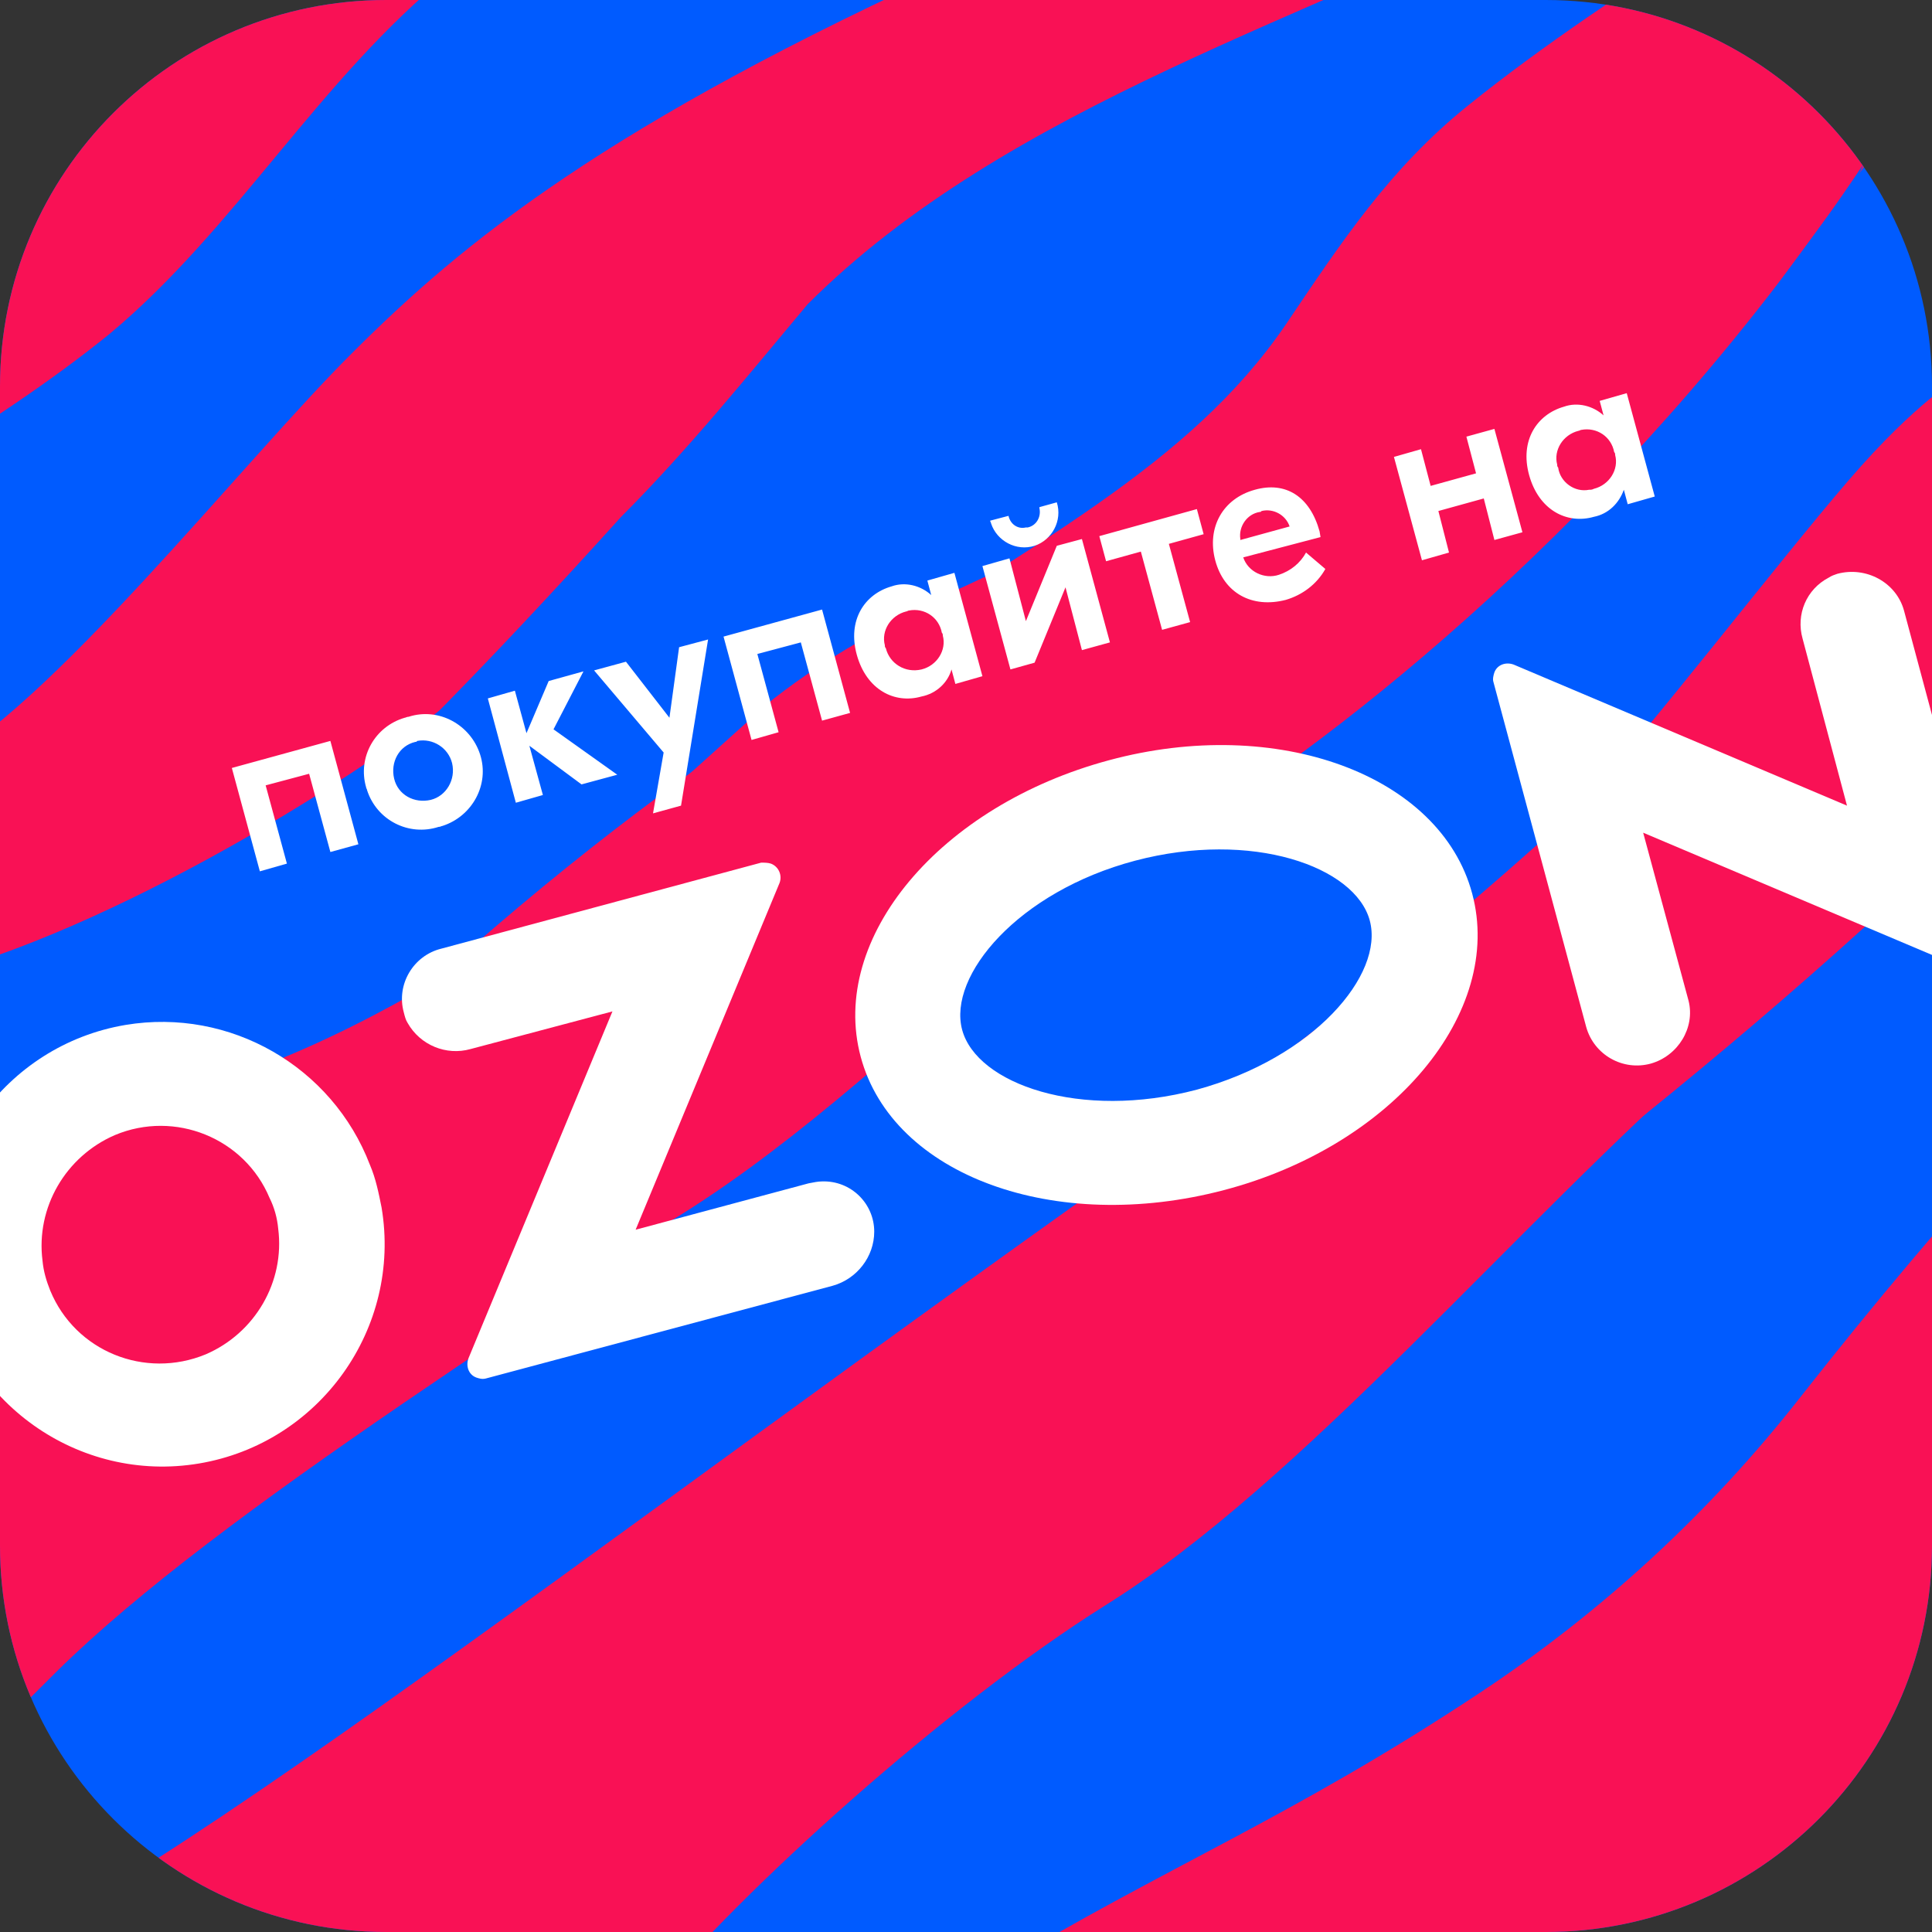 <?xml version="1.0" encoding="UTF-8"?> <svg xmlns="http://www.w3.org/2000/svg" xmlns:xlink="http://www.w3.org/1999/xlink" version="1.1" id="Слой_1" x="0px" y="0px" viewBox="0 0 200 200" style="enable-background:new 0 0 200 200;" xml:space="preserve"><rect x="0" y="0" width="200" height="200" fill="#333333" stroke="none"/> <style type="text/css"> .st0{clip-path:url(#SVGID_00000125563786923897575270000003670737994102823855_);} .st1{fill:#005BFF;} .st2{clip-path:url(#SVGID_00000040573900584133989450000011850443969137379747_);} .st3{fill:#F91155;} .st4{clip-path:url(#SVGID_00000022520870869967589790000016303811250769127347_);} .st5{fill:#FFFFFF;} </style> <g id="Слой_2_00000063620042577507967730000002072411448362261652_"> <g id="Слой_1-2"> <g> <defs> <path id="SVGID_1_" d="M40,0h120c22.1,0,40,17.9,40,40v120c0,22.1-17.9,40-40,40H40c-22.1,0-40-17.9-40-40V40 C0,17.9,17.9,0,40,0z"></path> </defs> <clipPath id="SVGID_00000085948840379247737620000010696335211604195001_"> <use xlink:href="#SVGID_1_" style="overflow:visible;"></use> </clipPath> <g style="clip-path:url(#SVGID_00000085948840379247737620000010696335211604195001_);"> <path class="st1" d="M0,40C0,17.9,17.9,0,40,0h120c22.1,0,40,17.9,40,40v120c0,22.1-17.9,40-40,40H40c-22.1,0-40-17.9-40-40V40z "></path> </g> </g> <g> <defs> <path id="SVGID_00000168116143760900077970000001059702006230656914_" d="M40,0h120c22.1,0,40,17.9,40,40v120 c0,22.1-17.9,40-40,40H40c-22.1,0-40-17.9-40-40V40C0,17.9,17.9,0,40,0z"></path> </defs> <clipPath id="SVGID_00000118388944554653891360000017120912163886204042_"> <use xlink:href="#SVGID_00000168116143760900077970000001059702006230656914_" style="overflow:visible;"></use> </clipPath> <g style="clip-path:url(#SVGID_00000118388944554653891360000017120912163886204042_);"> <path class="st3" d="M309.9,152.5c12.9-17.6,27-31.7,42.5-38.9c1.4-0.4,2.9,0.4,3.4,1.8c0.1,0.3,0.1,0.6,0.1,0.9 c-5.9,26.4-29.2,48-46.1,66c-12.6,13.4-22.3,25.1-18.1,31.6c4.2,6.3,14.5-3.8,18.1-7.4c24.9-21.5,66.3-79.2,95.2-104.1 c4.4-3.8,10.8-10.7,14.9-14.8c17.2-19.7,28.3-36.7,50.4-56.3c63.4-56.5,98.1-55.9,167.3-110.2c26.2-20.5,51.2-42.5,75-65.8 c29.5-29.3,47.4-52.5,47.2-61.5c0.2-1.9-1.3-3.7-3.2-3.9c-1.8,0.2-3.5,0.8-5,1.8c-15.9,10.7-37,35.3-65.5,63.6 c-17.8,18-36.7,34.9-56.5,50.6c-12.4,9.7-25.8,18.2-39.9,25.3C496.8-22.1,452.6-4.3,413,27.8c-2.4,1.8-5,3.4-7.7,4.7 c-32.7,15.1-69.4,49.3-95.5,77.3c-14.6,15.7-25.8,29.4-31.2,36.8c-15.2,21.4-44.1,76.2-87.6,125.8 c-30.8,35.2-63.5,61.3-101.7,83.7h65.2c21.8-12,42-24.1,55.3-34.9c3.1-2.6,6.1-5.3,8.9-8.2c7.6-8.1,17-22.7,26.1-40.7 C263,236.6,283.9,187.8,309.9,152.5L309.9,152.5z"></path> <path class="st3" d="M46.5-2.7c18.1-14.7,122.9-60.4,163.4-93.2c3.1-2.6,6.1-5.3,8.9-8.2c7.6-8.1,17-22.7,26.1-40.7 c18.1-35.8,39-84.6,65-119.8c12.9-17.6,27-31.7,42.5-38.9c1.4-0.4,2.9,0.4,3.4,1.8c0.1,0.3,0.1,0.6,0.1,0.9 c-5.9,26.4-29.2,48-46.1,66c-12.6,13.4-22.3,25.1-18.1,31.6c4.2,6.3,14.5-3.8,18.1-7.4c24.9-21.5,66.3-79.2,95.2-104.1 c4.4-3.8,10.8-10.7,14.9-14.8c17.2-19.7,28.3-36.7,50.4-56.3c63.4-56.5,98.1-55.9,167.3-110.2c26.2-20.5,51.2-42.5,75-65.8 c29.5-29.3,47.4-52.5,47.2-61.5c0.2-1.9-1.3-3.7-3.2-3.9c-1.8,0.2-3.5,0.8-5,1.8c-15.9,10.7-37,35.3-65.5,63.6 c-17.8,18-36.7,34.9-56.5,50.6c-12.4,9.7-25.8,18.2-39.9,25.3c-92.9,46.7-137.1,64.5-176.7,96.6c-2.4,1.8-5,3.4-7.7,4.7 c-32.7,15.1-69.4,49.3-95.5,77.3c-14.6,15.7-25.8,29.4-31.2,36.8c-15.3,21.4-44.2,76.2-87.7,125.8 C151.1-99.2,108.3-69,54.3-42.1C12.9-24.1-3.6-4.3-47.1,31.1C-54,36.7-60,42-67.6,48.7c-0.1,0-0.1,0-0.1,0.1 c-12.6,11.1-24.8,22.7-37,34.2v24.1c51.1-36.2,92.3-53.3,116-72.5C24.4,23.7,33.1,8.1,46.5-2.7z"></path> <path class="st3" d="M392.1-159c1.4-7.4,14.3-21.5,20.8-33.6c16.5-28.2,36.2-59.3,66.5-74.3c15.9-7.9,32-11,52.9-21.5 c36.3-18.1,64.2-45.2,91.2-75.1c6.9-6.9,13.1-14.6,19.3-22c20.7-20.7,52.8-29.8,78.4-43c17.4-12.1,40.3-28.5,42.4-18.3 c0,2.4-2.4,5.3-6.3,8.6c-10.2,8.5-30.6,19.6-46.1,32.1c-8.1,6.5-13.1,14.1-18.9,22.7c-20,29.3-64.4,31.9-129,111.4 c-17.2,21-39.2,37.1-62.2,51.4c-27.3,16.9-49.6,25.9-72.1,44.6c-6.1,5.1-19.5,19.1-20.1,19.8C404.3-151.5,390.6-148.3,392.1-159 L392.1-159z M94.8,170c21.6-20.7,47.8-35.8,72.6-52.3c30.7-24.5,59.9-52.6,81.9-85.4c7.4-10.4,17.1-19.1,26.9-27.1 C287.4-4,299-12.6,309.9-22.1c13.6-11.5,18.1-6.7,99.2-90.1c9.5-9.8,16.4-16.7,25.6-23.5c4.6-3.3,9.5-6.3,14.5-9 c41.4-21.6,90.1-25.8,132.9-44.1c28.3-13,49.7-37.1,71.8-58.2c21.6-20.7,47.8-35.8,72.6-52.3c30.7-24.5,59.9-52.6,81.9-85.4 c7.4-10.4,17.1-19.1,26.9-27.1c11.2-9.2,22.8-17.8,33.7-27.3c13.6-11.5,18.1-6.7,99.2-90.1c9.5-9.8,16.4-16.7,25.6-23.5 c4.6-3.3,9.5-6.3,14.5-9c41.4-21.6,90.1-25.8,132.9-44.1c28.3-13,49.7-37.1,71.8-58.2c21.6-20.7,47.8-35.8,72.6-52.3 c30.7-24.5,59.9-52.6,81.9-85.4c7.4-10.4,17.1-19.1,26.9-27.1c2.8-2.3,5.7-4.6,8.5-6.9h-43.6c-7,7.8-14.1,16.2-21.4,25.7 c-27.4,34-60.8,67.1-96.3,92.5c-63.5,44.3-116.8,87-131.2,87.5c-1.9,0-3.2-1.5-3.7-3.3c-2.4-8.7,9.5-19.9,17.4-27.8 c33.6-33.1,135.3-83.2,171.2-133.9c9.3-13.3,19.9-26.9,29.5-40.9h-37c-6,4-12.1,8.3-17.6,12.7c-8.1,6.5-13.1,14.1-18.9,22.7 c-20,29.3-64.4,31.9-129,111.4c-17.2,21-39.2,37.1-62.2,51.4c-27.3,16.9-49.6,25.9-72.1,44.6c-6.1,5.1-19.5,19.1-20.1,19.8 c-4.7,4.7-18.4,7.9-16.9-2.8c1.4-7.4,14.3-21.5,20.8-33.6c16.5-28.2,36.2-59.3,66.5-74.3c15.9-7.9,32-11,52.9-21.5 c36.3-18.1,64.2-45.2,91.2-75.1c6.9-6.9,13.1-14.6,19.3-22c15.3-15.3,36.9-24.3,57.5-33.2h-58.5c-3.5,1.9-6.9,3.8-10.4,5.8 c-1.2,0.7-18.6,12-25,17c-12.7,9.8-22.3,22.7-34,33.5c-32.8,32.8-89.5,46.7-123.2,79.7c-42.3,42.3-66,85.2-93.8,137.9 c-13.8,25.2-27.8,47.9-45.5,70.6c-25.7,32.5-56.7,54.3-90.2,98.2c-27.4,34-60.8,67.1-96.3,92.5c-63.5,44.3-116.8,87-131.2,87.5 c-1.9,0-3.2-1.5-3.7-3.3c-2.4-8.7,9.5-19.9,17.4-27.8c33.6-33.1,135.3-83.2,171.2-133.9c13.6-19.4,30-39.6,41.9-60.3 c23.7-40.5,37.5-57.9,64.4-79.8c9.4-7.9,18.3-16.3,26.6-25.3c6.6-7.1,13-12.3,18.6-18.6c79.9-91.2,62.2-113.2,82.3-131 c71.3-61.4,129.7-82.3,159.9-106.8c12.6-10.5,21.1-25.5,33.8-36.2h-53.3c-11.1,9.3-23.2,20.1-38.8,32.8 c-6.9,5.6-12.9,10.9-20.5,17.6c-0.1,0-0.1,0-0.1,0.1c-27.8,24.4-53.6,51-81.4,75.4c-8.2,7-24.8,24.9-38.2,60.8 c-12.3,24.1-32.8,38-62.2,65c-2.7,2.4-5.4,5.5-8.3,8.2c-4.8,4.6-9.8,9.3-14,14.1c-25.3,28.6-41.3,59.9-64.9,81 c-5.7,5.9-13.1,9.2-19.8,12.6c-31,15.1-79.4,25.3-130.7,55.3c-1.2,0.7-18.6,12-25,17c-12.7,9.8-22.3,22.7-34,33.5 c-32.8,32.8-89.5,46.7-123.2,79.7c-42.3,42.3-66,85.2-93.8,137.9c-13.8,25.2-27.8,47.9-45.5,70.6 c-25.7,32.5-56.7,54.3-90.2,98.2c-27.4,34-60.8,67.1-96.3,92.5C59.8,160.9,6.6,203.5-7.8,204.1c-1.9,0-3.2-1.5-3.7-3.3 c-2.4-8.7,9.5-19.9,17.4-27.8c33.6-33.1,135.3-83.2,171.2-133.9c13.6-19.4,30-39.6,41.9-60.3c23.7-40.5,37.5-57.9,64.4-79.8 c9.4-7.9,18.3-16.3,26.6-25.3c6.6-7.1,13-12.3,18.6-18.6c79.9-91.2,62.2-113.2,82.3-131c71.3-61.4,129.7-82.3,159.9-106.8 c13-10.8,21.7-26.4,35-37.2c18.1-14.7,122.9-60.4,163.4-93.2c3.1-2.6,6.1-5.3,8.9-8.2c7.6-8.1,17-22.7,26.1-40.7 c18.1-35.8,39-84.6,65-119.8c12.9-17.6,27-31.7,42.5-38.9c1.4-0.4,2.9,0.4,3.4,1.8c0.1,0.3,0.1,0.6,0.1,0.9 c-5.9,26.4-29.2,48-46.1,66c-12.6,13.4-22.3,25.1-18.1,31.6c4.2,6.3,14.5-3.8,18.1-7.4c24.9-21.5,66.3-79.2,95.2-104.1 c4.4-3.8,10.8-10.7,14.9-14.8c17.2-19.7,28.3-36.7,50.4-56.3c13.3-11.9,27.4-22.9,42.3-32.9H1016c-16.2,9.3-30.2,18.5-43.6,29.4 c-2.4,1.8-5,3.4-7.7,4.7c-32.7,15.1-69.4,49.3-95.5,77.3c-14.6,15.7-25.8,29.4-31.2,36.8c-15.3,21.4-44.2,76.2-87.7,125.8 c-39.8,45.5-82.6,75.7-136.6,102.6c-41.4,18-57.9,37.8-101.4,73.2c-6.9,5.6-12.9,10.9-20.5,17.6c-0.1,0-0.1,0-0.1,0.1l0,0 c-27.8,24.4-53.6,51-81.4,75.4c-8.2,7-24.8,24.9-38.2,60.8c-12.3,24.1-32.8,38-62.2,65c-2.7,2.4-5.4,5.5-8.3,8.2 c-4.8,4.6-9.8,9.3-14,14.1c-25.3,28.6-41.3,59.9-64.9,81c-5.7,5.9-13.1,9.2-19.8,12.6C171.9-36.2,123.5-26,72.2,4 c-1.2,0.7-18.6,12-25,17c-12.7,9.8-22.3,22.7-34,33.5c-31.1,31.3-83.7,45.5-117.8,74.9v38.2c7.3-7.1,15.7-13,24.8-17.5 c15.9-7.9,32-11,52.9-21.5c36.3-18.1,64.2-45.2,91.2-75.1c6.9-6.9,13.1-14.6,19.3-22c20.7-20.7,52.8-29.8,78.4-43 c17.4-12.1,40.3-28.5,42.4-18.3c0,2.4-2.4,5.3-6.3,8.6c-10.2,8.5-30.6,19.6-46.1,32.1c-8.1,6.5-13.1,14.1-18.9,22.7 c-20,29.3-64.4,31.9-129,111.4c-17.2,21-39.2,37.1-62.2,51.4c-17,10.5-32.1,18-46.5,26.7v46.6c40.2-19.3,86.5-23.9,127.6-41.5 C51.3,215.2,72.6,191.2,94.8,170L94.8,170z"></path> <path class="st3" d="M-88.9,31.2C-25.5-25.3,9.2-24.7,78.4-78.9c26.2-20.5,51.2-42.5,75-65.8c29.5-29.3,47.4-52.5,47.2-61.5 c0.2-1.9-1.3-3.7-3.2-3.9c-1.8,0.2-3.5,0.8-5,1.8c-15.9,10.7-37,35.3-65.5,63.6c-17.8,18-36.7,34.9-56.5,50.6 C58-84.4,44.6-75.9,30.5-68.8C-32.1-37.3-72.7-18.9-104.6-0.5v47C-99.9,41.5-94.8,36.5-88.9,31.2z"></path> <path class="st3" d="M66.5,272.4c61.1-49.4,80-53.8,126.2-84.6c13.8-9.3,26.2-20.4,36.8-33.2c26-31.2,52.1-55.4,80.4-83.8 c31.9-31.9,69.5-57.7,103.4-87.6c27.6-21.8,66.5-25,133-65.4c13.1-7.9,25.5-17,37-27c16-13.9,30.4-25.7,42.5-35.5 c61.1-49.4,80-53.8,126.2-84.6c13.8-9.3,26.2-20.4,36.8-33.2c26-31.2,52.1-55.4,80.4-83.8c31.9-31.9,69.5-57.7,103.4-87.6 c27.6-21.8,66.5-25,133-65.4c13.1-7.9,25.5-17,37-27c16-13.9,30.4-25.7,42.5-35.5c61.1-49.4,80-53.8,126.2-84.6 c13.8-9.3,26.2-20.4,36.8-33.2c26-31.2,52.1-55.4,80.4-83.8c26.4-26.4,56.7-48.6,85.6-72.4h-55.9c-12.6,9.3-23.6,18.3-29.7,25.1 c-2.1,2.2-3.4,4.6-5.6,8c-22.9,36-55.3,33.4-118.1,113.3c-9.4,12-20.6,22.3-33.3,30.7c-38.6,25.5-52.9,20.6-125.8,89.5 c-2.6,2.4-5.3,5-8,7.3c-2,1.8-4.1,3.6-6.2,5.3c-36.5,28.3-122.9,88.4-136.7,84.2c-0.8-0.3-1.2-1.1-0.9-1.9 c9.8-34.7,89.5-65.3,98.4-78.3c0.7-0.9,0.9-3.7-2.8-3.7c-85.6-1.7-92.9,66.2-117.8,89.1c-0.6,0.4-81.4,49.8-102.4,73.5 c-2.1,2.2-3.4,4.6-5.6,8c-22.9,36-55.3,33.4-118.1,113.3c-9.4,12-20.6,22.3-33.3,30.7c-38.6,25.5-52.9,20.6-125.8,89.5 c-2.6,2.4-5.3,5-8,7.3c-2,1.8-4.1,3.6-6.2,5.3c-36.5,28.3-122.9,88.4-136.7,84.2c-0.8-0.3-1.2-1.1-0.9-1.9 c9.8-34.7,89.5-65.3,98.4-78.3c0.7-0.9,0.9-3.7-2.8-3.7c-85.6-1.7-92.9,66.2-117.8,89.1c-0.6,0.4-81.4,49.8-102.4,73.5 c-2.1,2.2-3.4,4.6-5.6,8c-22.9,36-55.3,33.4-118.1,113.3c-9.4,12-20.6,22.3-33.3,30.7c-38.8,25.7-53,20.8-126,89.7 c-2.6,2.4-5.3,5-8,7.3c-2,1.8-4.1,3.6-6.2,5.3c-28.2,21.9-86.1,62.8-117.4,78.3v0.3h52.8c11.8-5.8,24.7-12.7,38.8-21.2 c13.1-7.9,25.5-17,37-27C40.1,293.9,54.5,282.1,66.5,272.4L66.5,272.4z"></path> <path class="st3" d="M27.3,137.5l5.6-9.2l16.9-29.7c0,0-14.4,9.7-28.7,13.8c-3.9,1.1-10.3,1-10.3,1c-7.2,6.8-21.1,24-21.5,25.6 s-4.3,20.5-3.6,20.5c2.9,0.5,23.6-10.8,26.2-11.8C12.2,147.6,24,138.7,27.3,137.5z"></path> <path class="st3" d="M114.4,166.2c20.5-12.8,42.1-39,63.6-57.9l-53.3,32.3l-42.6,29.7l-31.8,34.9l16.9,2.1 C76.8,195.6,98,176.5,114.4,166.2z"></path> <path class="st3" d="M191.3,49.8c-7.4,8.6-20.9,26.2-26.7,32.3h4.1l34.4-33.3V38.5C202.3,39.7,198.7,41.2,191.3,49.8z"></path> <path class="st3" d="M80,72.4c-2.9,2.5-8,7.2-10.3,9.2l8.7-1l25.6-19l-0.5-2.6l-5.6,2.6h-4.1l-2.1,1.5l-1.5,2.6 C86.6,67.7,83.2,69.9,80,72.4z"></path> <path class="st1" d="M116.5,83.1l7.5,2.2C141.1,74.6,170.2,51,192.9,17L175,58l-64.1,63.1l-22.6,7.7c-8.5,2.6-37.4,6.1-29.7,3.1 c13-5.2,25.4-15.6,36.4-25.2V97c2.9-2.6,8.8-7.8,9.2-8.2S112.5,84.8,116.5,83.1z"></path> <path class="st1" d="M-12.8,102.1C4.1,100,31.8,84.2,45.7,73.4l-23.1,29.7L5.2,113.9C-2.2,114.9-22.1,103.2-12.8,102.1z"></path> <path class="st1" d="M36.5,36.5C47.8,25.2,62.7,12.9,100.1-4L66.8-8.6L17.1,36.5l-27.8,26.6c-2.7,7.4-5.8,20.9,3.6,16.4 C4.7,73.9,25.2,47.7,36.5,36.5z"></path> </g> </g> <g> <defs> <path id="SVGID_00000144336678605111550960000014152959504473867155_" d="M40,0h120c22.1,0,40,17.9,40,40v120 c0,22.1-17.9,40-40,40H40c-22.1,0-40-17.9-40-40V40C0,17.9,17.9,0,40,0z"></path> </defs> <clipPath id="SVGID_00000165955075700368027590000001292355865174568321_"> <use xlink:href="#SVGID_00000144336678605111550960000014152959504473867155_" style="overflow:visible;"></use> </clipPath> <g style="clip-path:url(#SVGID_00000165955075700368027590000001292355865174568321_);"> <path class="st5" d="M28.8,127.2c0.7,5.5-2.4,10.8-7.5,13c-6.3,2.6-13.5-0.3-16.1-6.6c-0.4-1-0.7-2-0.8-3.1 c-0.7-5.5,2.4-10.8,7.5-13c6.2-2.6,13.4,0.3,16,6.5C28.4,125,28.7,126.1,28.8,127.2z M13,106.1c-12.5,2.1-21,14-18.9,26.5 s14,21,26.5,18.9c12.5-2.1,21-14,18.9-26.5c-0.3-1.5-0.6-3-1.2-4.4C34.4,110.4,23.8,104.3,13,106.1z"></path> <path class="st5" d="M83.7,122.5l-17.9,4.8l14.9-35.9c0.3-0.8-0.1-1.7-0.9-2c-0.3-0.1-0.7-0.1-1-0.1l-33.1,8.9 c-2.9,0.7-4.7,3.7-3.9,6.6c0.1,0.4,0.2,0.8,0.4,1.1c1.3,2.3,4,3.4,6.5,2.7l14.7-3.9l-14.9,35.9c-0.3,0.8,0,1.7,0.8,2 c0.3,0.1,0.6,0.2,1,0.1l35.9-9.6c2.5-0.7,4.3-3,4.3-5.6c0-2.9-2.4-5.3-5.4-5.2C84.7,122.3,84.2,122.4,83.7,122.5z"></path> <path class="st5" d="M197.1,63.2c-0.8-2.9-3.9-4.6-6.9-3.8c-0.3,0.1-0.6,0.2-0.9,0.4c-2.3,1.2-3.4,3.8-2.7,6.3l4.6,17.3 l-34.5-14.6c-0.8-0.3-1.7,0-2,0.8c-0.1,0.3-0.2,0.7-0.1,1l9.6,35.7c0.8,2.9,3.8,4.6,6.7,3.8c2.8-0.8,4.6-3.7,3.9-6.5l-4.7-17.4 l34.5,14.6c0.8,0.3,1.7,0,2-0.8c0.1-0.3,0.2-0.7,0.1-1L197.1,63.2z"></path> <path class="st5" d="M123.9,112.8c-12.1,3.2-22.8-0.6-24.3-6.2s5.8-14.3,17.9-17.5s22.8,0.6,24.3,6.2S136,109.5,123.9,112.8z M114.8,78.7c-17.5,4.7-29,18.4-25.7,30.7s20.1,18.4,37.6,13.8s29-18.4,25.7-30.7S132.2,74,114.8,78.7z"></path> <path class="st5" d="M165,50.6c1.6-0.4,2.6-2,2.2-3.5c0-0.1,0-0.2-0.1-0.3c-0.3-1.6-1.8-2.6-3.4-2.3c-0.1,0-0.2,0.1-0.3,0.1 c-1.6,0.4-2.6,2-2.2,3.5c0,0.1,0,0.2,0.1,0.3c0.2,1.5,1.7,2.6,3.2,2.3C164.7,50.7,164.8,50.7,165,50.6z M165,53.5 c-2.8,0.8-5.7-0.7-6.7-4.3s0.8-6.3,3.6-7.1c1.4-0.5,3-0.1,4.1,0.9l0,0l-0.4-1.5l2.8-0.8l2.9,10.7l-2.8,0.8l-0.4-1.5l0,0 C167.6,52.1,166.5,53.2,165,53.5z M151.8,45.2l2.9-0.8l2.9,10.7l-2.9,0.8l-1.1-4.3l-4.7,1.3l1.1,4.3l-2.8,0.8l-2.9-10.7l2.8-0.8 l1,3.8l4.7-1.3L151.8,45.2z M130.4,53c-1.3,0.2-2.2,1.5-2,2.8c0,0,0,0.1,0,0.1l5.1-1.4c-0.4-1.2-1.7-1.9-2.9-1.6 C130.5,53,130.5,53,130.4,53z M129.9,50.7c3.2-0.9,5.7,0.7,6.7,4.3l0.1,0.6l-8,2.1c0.5,1.5,2.2,2.3,3.7,1.8 c1.2-0.4,2.2-1.2,2.8-2.3l2,1.7c-0.9,1.6-2.4,2.7-4.1,3.2c-3.5,0.9-6.4-0.7-7.3-4.1S126.6,51.6,129.9,50.7z M123.9,52.7l0.7,2.6 l-3.6,1l2.2,8.1l-2.9,0.8l-2.2-8.1l-3.6,1l-0.7-2.6L123.9,52.7z M104.6,69.3l-2.9-10.7l2.8-0.8l1.7,6.5l0,0l3.2-7.8l2.6-0.7 l2.9,10.7l-2.9,0.8l-1.7-6.5l0,0l-3.2,7.8L104.6,69.3z M109.4,52c0.6,1.9-0.5,3.9-2.3,4.5c-1.9,0.6-3.9-0.5-4.5-2.3 c0-0.1-0.1-0.2-0.1-0.3l1.9-0.5c0.2,0.9,1,1.4,1.8,1.2c0.1,0,0.1,0,0.2,0c0.9-0.2,1.4-1.1,1.2-2c0,0,0-0.1,0-0.1L109.4,52z M95.4,69.3c1.6-0.4,2.6-2,2.2-3.5c0-0.1,0-0.2-0.1-0.3c-0.3-1.6-1.8-2.6-3.4-2.3c-0.1,0-0.2,0.1-0.3,0.1 c-1.6,0.4-2.6,2-2.2,3.5c0,0.1,0,0.2,0.1,0.3C92.1,68.7,93.7,69.7,95.4,69.3C95.3,69.3,95.4,69.3,95.4,69.3z M95.4,72.1 c-2.8,0.8-5.7-0.7-6.7-4.3s0.8-6.3,3.6-7.1c1.4-0.5,3-0.1,4.1,0.9l0,0L96,60.1l2.8-0.8l2.9,10.7l-2.8,0.8l-0.4-1.5l0,0 C98.1,70.7,96.9,71.8,95.4,72.1z M85.1,63.1L88,73.8l-2.9,0.8l-2.2-8.1l-4.5,1.2l2.2,8.1l-2.8,0.8l-2.9-10.7L85.1,63.1z M70.3,67l3-0.8l-2.8,17.2l-2.9,0.8l1.1-6.3l-7.2-8.5l3.3-0.9l4.5,5.8L70.3,67z M63.9,80.2l-3.7,1l-5.4-4l1.4,5.1l-2.8,0.8 l-2.9-10.8l2.8-0.8l1.2,4.4l2.3-5.4l3.6-1l-3.1,6L63.9,80.2z M43,76.8c-1.7,0.4-2.6,2.1-2.2,3.8c0.4,1.7,2.1,2.6,3.8,2.2 c1.6-0.4,2.6-2.1,2.2-3.8c-0.4-1.6-2-2.6-3.6-2.3C43.1,76.8,43.1,76.8,43,76.8z M42.3,74.2c3.1-1,6.4,0.8,7.4,3.9 c1,3.1-0.8,6.4-3.9,7.4c-0.1,0-0.2,0.1-0.4,0.1c-3.1,1-6.4-0.7-7.4-3.8c0-0.1-0.1-0.2-0.1-0.3c-0.9-3.1,0.9-6.3,4-7.2 C42,74.3,42.1,74.2,42.3,74.2z M34.2,76.7l2.9,10.7l-2.9,0.8L32,80.1l-4.5,1.2l2.2,8.1l-2.8,0.8L24,79.5L34.2,76.7z"></path> </g> </g> </g> </g> </svg> 